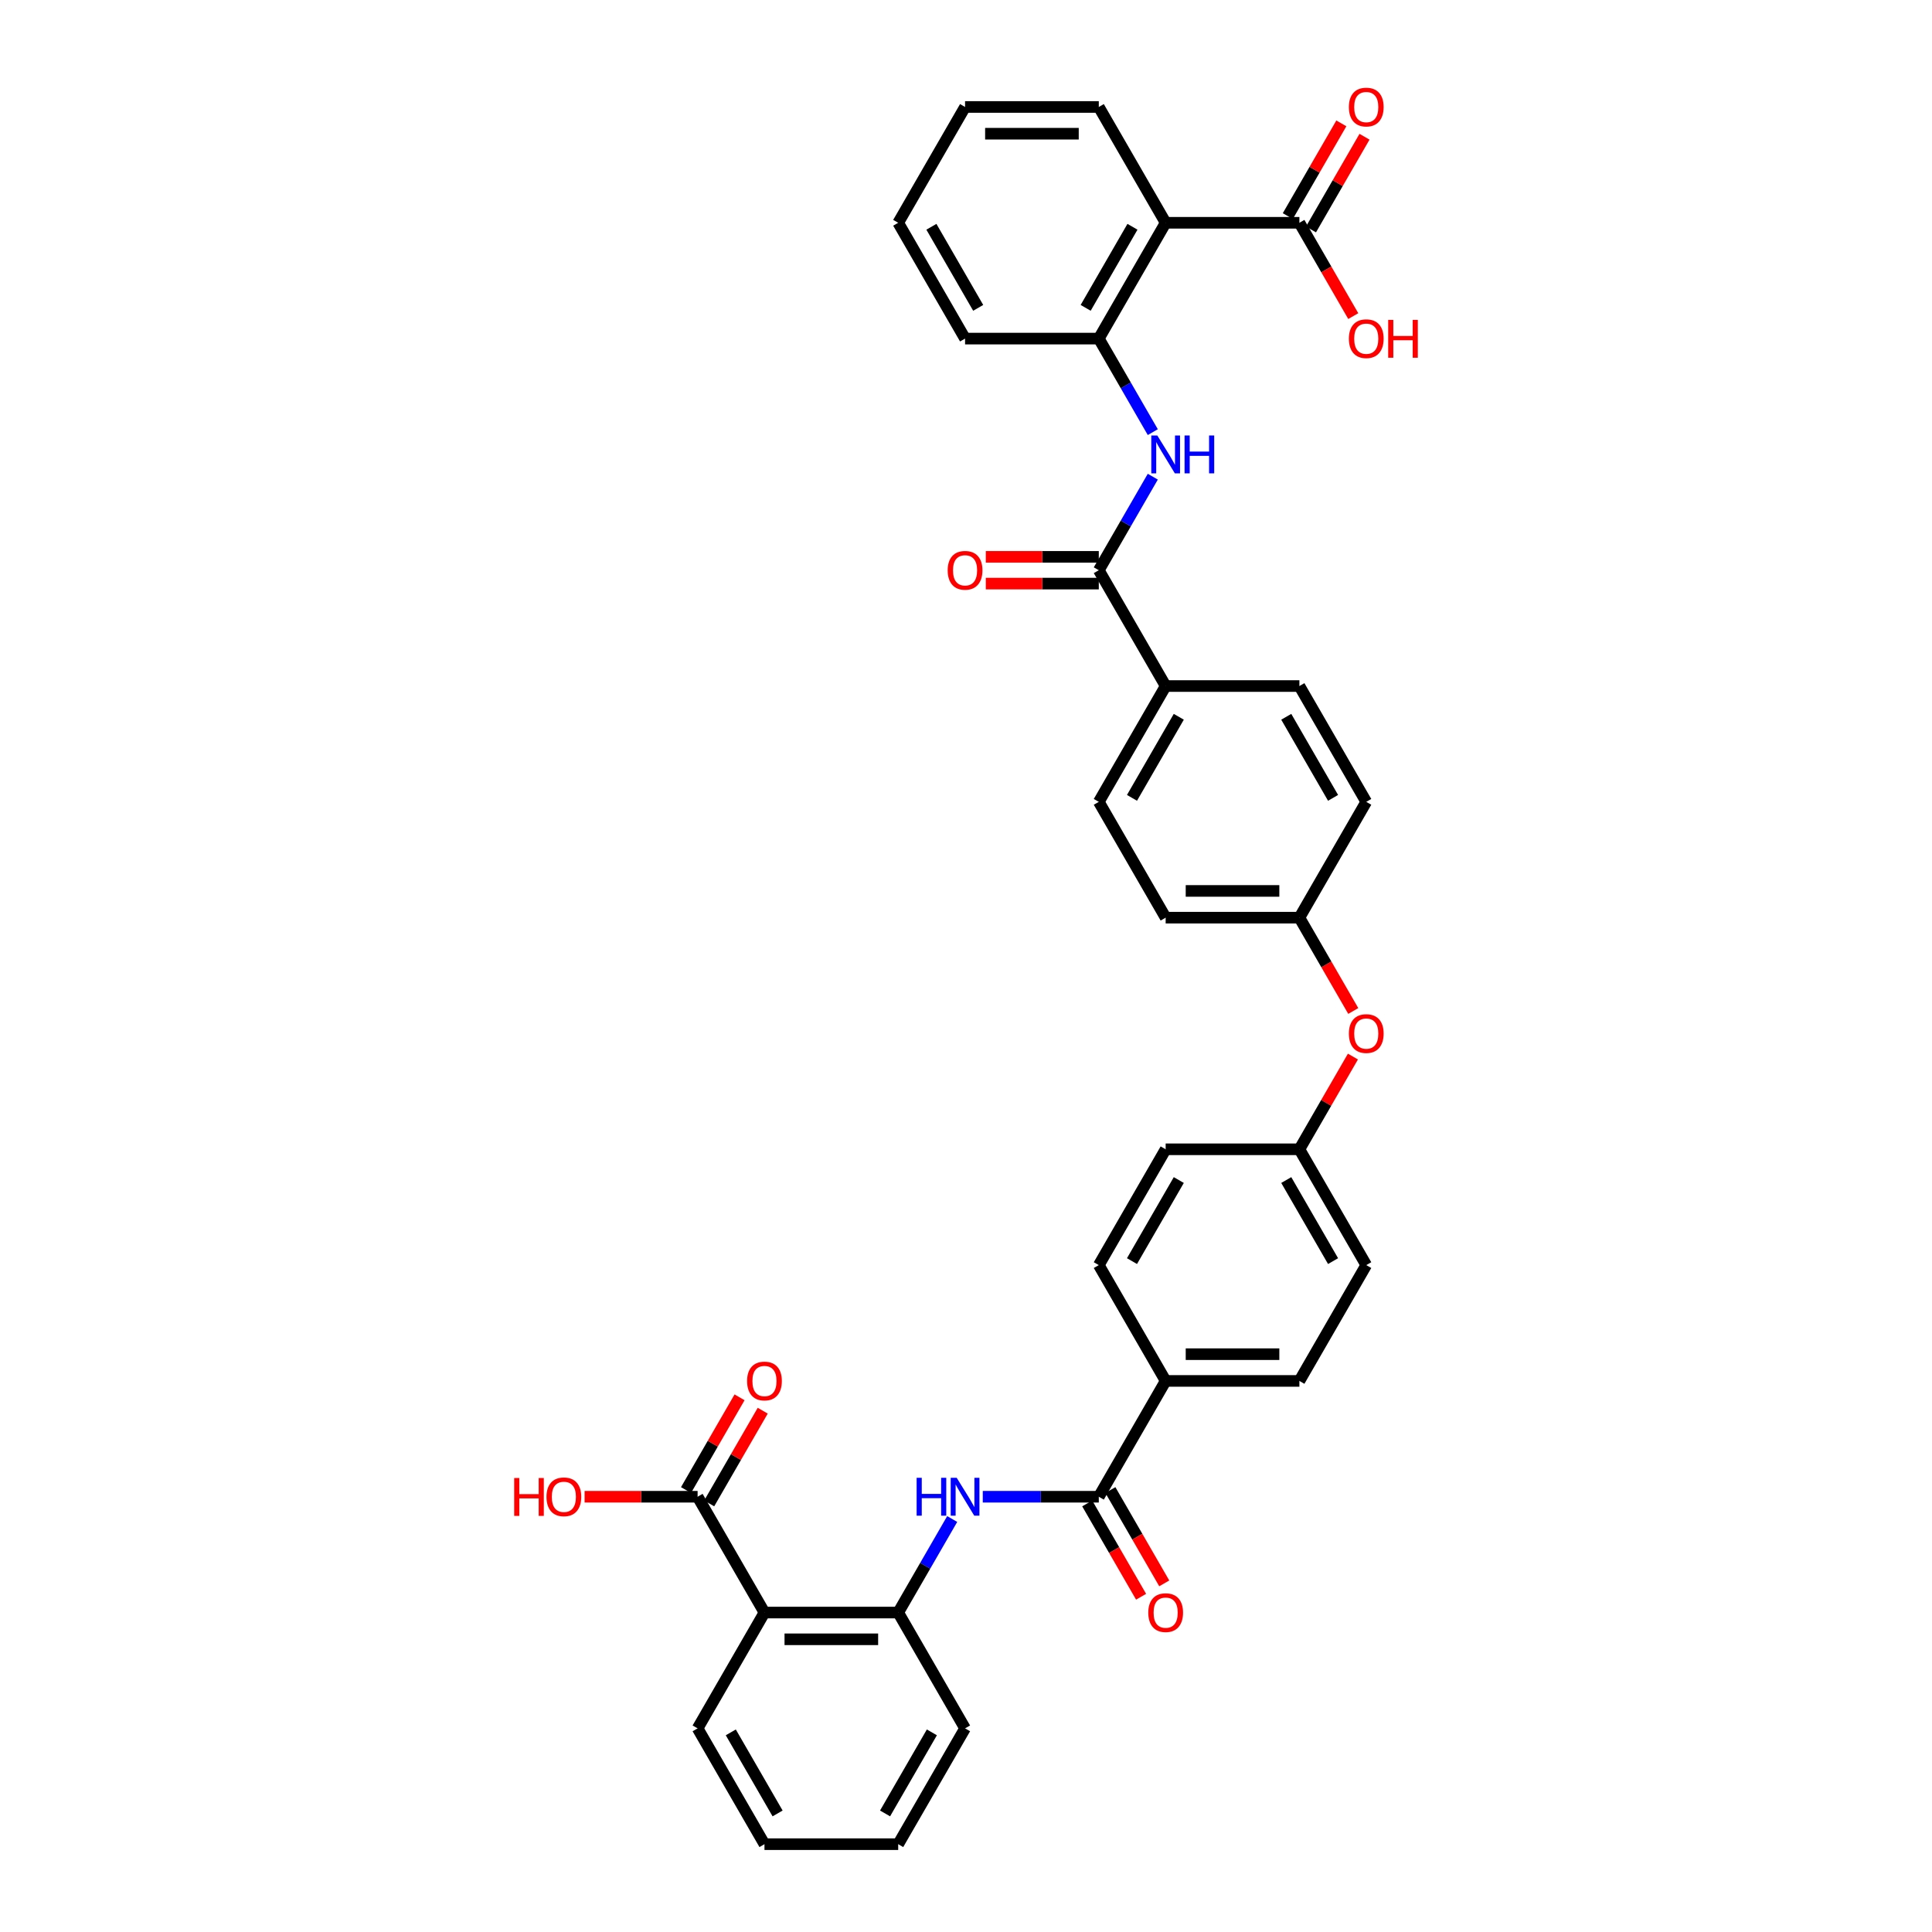 <?xml version='1.0' encoding='iso-8859-1'?>
<svg version='1.1' baseProfile='full'
              xmlns='http://www.w3.org/2000/svg'
                      xmlns:rdkit='http://www.rdkit.org/xml'
                      xmlns:xlink='http://www.w3.org/1999/xlink'
                  xml:space='preserve'
width='1000px' height='1000px' viewBox='0 0 1000 1000'>
<!-- END OF HEADER -->
<rect style='opacity:1.0;fill:#FFFFFF;stroke:none' width='1000' height='1000' x='0' y='0'> </rect>
<path class='bond-6' d='M 603.344,115.312 L 568.734,175.257' style='fill:none;fill-rule:evenodd;stroke:#000000;stroke-width:6px;stroke-linecap:butt;stroke-linejoin:miter;stroke-opacity:1' />
<path class='bond-6' d='M 586.163,117.382 L 561.937,159.344' style='fill:none;fill-rule:evenodd;stroke:#000000;stroke-width:6px;stroke-linecap:butt;stroke-linejoin:miter;stroke-opacity:1' />
<path class='bond-7' d='M 603.344,115.312 L 672.563,115.312' style='fill:none;fill-rule:evenodd;stroke:#000000;stroke-width:6px;stroke-linecap:butt;stroke-linejoin:miter;stroke-opacity:1' />
<path class='bond-29' d='M 603.344,115.312 L 568.734,55.367' style='fill:none;fill-rule:evenodd;stroke:#000000;stroke-width:6px;stroke-linecap:butt;stroke-linejoin:miter;stroke-opacity:1' />
<path class='bond-0' d='M 395.687,834.655 L 464.906,834.655' style='fill:none;fill-rule:evenodd;stroke:#000000;stroke-width:6px;stroke-linecap:butt;stroke-linejoin:miter;stroke-opacity:1' />
<path class='bond-0' d='M 406.07,848.499 L 454.523,848.499' style='fill:none;fill-rule:evenodd;stroke:#000000;stroke-width:6px;stroke-linecap:butt;stroke-linejoin:miter;stroke-opacity:1' />
<path class='bond-8' d='M 395.687,834.655 L 361.078,774.71' style='fill:none;fill-rule:evenodd;stroke:#000000;stroke-width:6px;stroke-linecap:butt;stroke-linejoin:miter;stroke-opacity:1' />
<path class='bond-28' d='M 395.687,834.655 L 361.078,894.6' style='fill:none;fill-rule:evenodd;stroke:#000000;stroke-width:6px;stroke-linecap:butt;stroke-linejoin:miter;stroke-opacity:1' />
<path class='bond-1' d='M 568.734,774.71 L 603.344,714.764' style='fill:none;fill-rule:evenodd;stroke:#000000;stroke-width:6px;stroke-linecap:butt;stroke-linejoin:miter;stroke-opacity:1' />
<path class='bond-4' d='M 568.734,774.71 L 538.707,774.71' style='fill:none;fill-rule:evenodd;stroke:#000000;stroke-width:6px;stroke-linecap:butt;stroke-linejoin:miter;stroke-opacity:1' />
<path class='bond-4' d='M 538.707,774.71 L 508.68,774.71' style='fill:none;fill-rule:evenodd;stroke:#0000FF;stroke-width:6px;stroke-linecap:butt;stroke-linejoin:miter;stroke-opacity:1' />
<path class='bond-11' d='M 562.74,778.171 L 576.684,802.322' style='fill:none;fill-rule:evenodd;stroke:#000000;stroke-width:6px;stroke-linecap:butt;stroke-linejoin:miter;stroke-opacity:1' />
<path class='bond-11' d='M 576.684,802.322 L 590.627,826.473' style='fill:none;fill-rule:evenodd;stroke:#FF0000;stroke-width:6px;stroke-linecap:butt;stroke-linejoin:miter;stroke-opacity:1' />
<path class='bond-11' d='M 574.729,771.249 L 588.673,795.4' style='fill:none;fill-rule:evenodd;stroke:#000000;stroke-width:6px;stroke-linecap:butt;stroke-linejoin:miter;stroke-opacity:1' />
<path class='bond-11' d='M 588.673,795.4 L 602.616,819.551' style='fill:none;fill-rule:evenodd;stroke:#FF0000;stroke-width:6px;stroke-linecap:butt;stroke-linejoin:miter;stroke-opacity:1' />
<path class='bond-2' d='M 568.734,295.148 L 582.71,270.941' style='fill:none;fill-rule:evenodd;stroke:#000000;stroke-width:6px;stroke-linecap:butt;stroke-linejoin:miter;stroke-opacity:1' />
<path class='bond-2' d='M 582.71,270.941 L 596.686,246.734' style='fill:none;fill-rule:evenodd;stroke:#0000FF;stroke-width:6px;stroke-linecap:butt;stroke-linejoin:miter;stroke-opacity:1' />
<path class='bond-10' d='M 568.734,295.148 L 603.344,355.093' style='fill:none;fill-rule:evenodd;stroke:#000000;stroke-width:6px;stroke-linecap:butt;stroke-linejoin:miter;stroke-opacity:1' />
<path class='bond-12' d='M 568.734,288.226 L 539.489,288.226' style='fill:none;fill-rule:evenodd;stroke:#000000;stroke-width:6px;stroke-linecap:butt;stroke-linejoin:miter;stroke-opacity:1' />
<path class='bond-12' d='M 539.489,288.226 L 510.244,288.226' style='fill:none;fill-rule:evenodd;stroke:#FF0000;stroke-width:6px;stroke-linecap:butt;stroke-linejoin:miter;stroke-opacity:1' />
<path class='bond-12' d='M 568.734,302.07 L 539.489,302.07' style='fill:none;fill-rule:evenodd;stroke:#000000;stroke-width:6px;stroke-linecap:butt;stroke-linejoin:miter;stroke-opacity:1' />
<path class='bond-12' d='M 539.489,302.07 L 510.244,302.07' style='fill:none;fill-rule:evenodd;stroke:#FF0000;stroke-width:6px;stroke-linecap:butt;stroke-linejoin:miter;stroke-opacity:1' />
<path class='bond-3' d='M 596.686,223.671 L 582.71,199.464' style='fill:none;fill-rule:evenodd;stroke:#0000FF;stroke-width:6px;stroke-linecap:butt;stroke-linejoin:miter;stroke-opacity:1' />
<path class='bond-3' d='M 582.71,199.464 L 568.734,175.257' style='fill:none;fill-rule:evenodd;stroke:#000000;stroke-width:6px;stroke-linecap:butt;stroke-linejoin:miter;stroke-opacity:1' />
<path class='bond-5' d='M 492.858,786.242 L 478.882,810.448' style='fill:none;fill-rule:evenodd;stroke:#0000FF;stroke-width:6px;stroke-linecap:butt;stroke-linejoin:miter;stroke-opacity:1' />
<path class='bond-5' d='M 478.882,810.448 L 464.906,834.655' style='fill:none;fill-rule:evenodd;stroke:#000000;stroke-width:6px;stroke-linecap:butt;stroke-linejoin:miter;stroke-opacity:1' />
<path class='bond-31' d='M 464.906,834.655 L 499.515,894.6' style='fill:none;fill-rule:evenodd;stroke:#000000;stroke-width:6px;stroke-linecap:butt;stroke-linejoin:miter;stroke-opacity:1' />
<path class='bond-30' d='M 568.734,175.257 L 499.515,175.257' style='fill:none;fill-rule:evenodd;stroke:#000000;stroke-width:6px;stroke-linecap:butt;stroke-linejoin:miter;stroke-opacity:1' />
<path class='bond-13' d='M 678.557,118.773 L 692.413,94.774' style='fill:none;fill-rule:evenodd;stroke:#000000;stroke-width:6px;stroke-linecap:butt;stroke-linejoin:miter;stroke-opacity:1' />
<path class='bond-13' d='M 692.413,94.774 L 706.269,70.775' style='fill:none;fill-rule:evenodd;stroke:#FF0000;stroke-width:6px;stroke-linecap:butt;stroke-linejoin:miter;stroke-opacity:1' />
<path class='bond-13' d='M 666.568,111.851 L 680.424,87.852' style='fill:none;fill-rule:evenodd;stroke:#000000;stroke-width:6px;stroke-linecap:butt;stroke-linejoin:miter;stroke-opacity:1' />
<path class='bond-13' d='M 680.424,87.852 L 694.28,63.853' style='fill:none;fill-rule:evenodd;stroke:#FF0000;stroke-width:6px;stroke-linecap:butt;stroke-linejoin:miter;stroke-opacity:1' />
<path class='bond-23' d='M 672.563,115.312 L 686.506,139.463' style='fill:none;fill-rule:evenodd;stroke:#000000;stroke-width:6px;stroke-linecap:butt;stroke-linejoin:miter;stroke-opacity:1' />
<path class='bond-23' d='M 686.506,139.463 L 700.45,163.615' style='fill:none;fill-rule:evenodd;stroke:#FF0000;stroke-width:6px;stroke-linecap:butt;stroke-linejoin:miter;stroke-opacity:1' />
<path class='bond-14' d='M 367.072,778.171 L 380.928,754.172' style='fill:none;fill-rule:evenodd;stroke:#000000;stroke-width:6px;stroke-linecap:butt;stroke-linejoin:miter;stroke-opacity:1' />
<path class='bond-14' d='M 380.928,754.172 L 394.784,730.173' style='fill:none;fill-rule:evenodd;stroke:#FF0000;stroke-width:6px;stroke-linecap:butt;stroke-linejoin:miter;stroke-opacity:1' />
<path class='bond-14' d='M 355.083,771.249 L 368.939,747.25' style='fill:none;fill-rule:evenodd;stroke:#000000;stroke-width:6px;stroke-linecap:butt;stroke-linejoin:miter;stroke-opacity:1' />
<path class='bond-14' d='M 368.939,747.25 L 382.795,723.251' style='fill:none;fill-rule:evenodd;stroke:#FF0000;stroke-width:6px;stroke-linecap:butt;stroke-linejoin:miter;stroke-opacity:1' />
<path class='bond-22' d='M 361.078,774.71 L 331.833,774.71' style='fill:none;fill-rule:evenodd;stroke:#000000;stroke-width:6px;stroke-linecap:butt;stroke-linejoin:miter;stroke-opacity:1' />
<path class='bond-22' d='M 331.833,774.71 L 302.588,774.71' style='fill:none;fill-rule:evenodd;stroke:#FF0000;stroke-width:6px;stroke-linecap:butt;stroke-linejoin:miter;stroke-opacity:1' />
<path class='bond-9' d='M 603.344,714.764 L 672.563,714.764' style='fill:none;fill-rule:evenodd;stroke:#000000;stroke-width:6px;stroke-linecap:butt;stroke-linejoin:miter;stroke-opacity:1' />
<path class='bond-9' d='M 613.727,700.921 L 662.18,700.921' style='fill:none;fill-rule:evenodd;stroke:#000000;stroke-width:6px;stroke-linecap:butt;stroke-linejoin:miter;stroke-opacity:1' />
<path class='bond-38' d='M 603.344,714.764 L 568.734,654.819' style='fill:none;fill-rule:evenodd;stroke:#000000;stroke-width:6px;stroke-linecap:butt;stroke-linejoin:miter;stroke-opacity:1' />
<path class='bond-16' d='M 603.344,355.093 L 568.734,415.038' style='fill:none;fill-rule:evenodd;stroke:#000000;stroke-width:6px;stroke-linecap:butt;stroke-linejoin:miter;stroke-opacity:1' />
<path class='bond-16' d='M 610.141,371.007 L 585.915,412.968' style='fill:none;fill-rule:evenodd;stroke:#000000;stroke-width:6px;stroke-linecap:butt;stroke-linejoin:miter;stroke-opacity:1' />
<path class='bond-18' d='M 603.344,355.093 L 672.563,355.093' style='fill:none;fill-rule:evenodd;stroke:#000000;stroke-width:6px;stroke-linecap:butt;stroke-linejoin:miter;stroke-opacity:1' />
<path class='bond-15' d='M 700.45,523.286 L 686.506,499.135' style='fill:none;fill-rule:evenodd;stroke:#FF0000;stroke-width:6px;stroke-linecap:butt;stroke-linejoin:miter;stroke-opacity:1' />
<path class='bond-15' d='M 686.506,499.135 L 672.563,474.983' style='fill:none;fill-rule:evenodd;stroke:#000000;stroke-width:6px;stroke-linecap:butt;stroke-linejoin:miter;stroke-opacity:1' />
<path class='bond-20' d='M 700.274,546.876 L 686.418,570.875' style='fill:none;fill-rule:evenodd;stroke:#FF0000;stroke-width:6px;stroke-linecap:butt;stroke-linejoin:miter;stroke-opacity:1' />
<path class='bond-20' d='M 686.418,570.875 L 672.563,594.874' style='fill:none;fill-rule:evenodd;stroke:#000000;stroke-width:6px;stroke-linecap:butt;stroke-linejoin:miter;stroke-opacity:1' />
<path class='bond-24' d='M 568.734,415.038 L 603.344,474.983' style='fill:none;fill-rule:evenodd;stroke:#000000;stroke-width:6px;stroke-linecap:butt;stroke-linejoin:miter;stroke-opacity:1' />
<path class='bond-17' d='M 568.734,654.819 L 603.344,594.874' style='fill:none;fill-rule:evenodd;stroke:#000000;stroke-width:6px;stroke-linecap:butt;stroke-linejoin:miter;stroke-opacity:1' />
<path class='bond-17' d='M 585.915,652.749 L 610.141,610.788' style='fill:none;fill-rule:evenodd;stroke:#000000;stroke-width:6px;stroke-linecap:butt;stroke-linejoin:miter;stroke-opacity:1' />
<path class='bond-27' d='M 672.563,355.093 L 707.172,415.038' style='fill:none;fill-rule:evenodd;stroke:#000000;stroke-width:6px;stroke-linecap:butt;stroke-linejoin:miter;stroke-opacity:1' />
<path class='bond-27' d='M 665.765,371.007 L 689.991,412.968' style='fill:none;fill-rule:evenodd;stroke:#000000;stroke-width:6px;stroke-linecap:butt;stroke-linejoin:miter;stroke-opacity:1' />
<path class='bond-19' d='M 672.563,714.764 L 707.172,654.819' style='fill:none;fill-rule:evenodd;stroke:#000000;stroke-width:6px;stroke-linecap:butt;stroke-linejoin:miter;stroke-opacity:1' />
<path class='bond-25' d='M 672.563,594.874 L 603.344,594.874' style='fill:none;fill-rule:evenodd;stroke:#000000;stroke-width:6px;stroke-linecap:butt;stroke-linejoin:miter;stroke-opacity:1' />
<path class='bond-26' d='M 672.563,594.874 L 707.172,654.819' style='fill:none;fill-rule:evenodd;stroke:#000000;stroke-width:6px;stroke-linecap:butt;stroke-linejoin:miter;stroke-opacity:1' />
<path class='bond-26' d='M 665.765,610.788 L 689.991,652.749' style='fill:none;fill-rule:evenodd;stroke:#000000;stroke-width:6px;stroke-linecap:butt;stroke-linejoin:miter;stroke-opacity:1' />
<path class='bond-21' d='M 672.563,474.983 L 707.172,415.038' style='fill:none;fill-rule:evenodd;stroke:#000000;stroke-width:6px;stroke-linecap:butt;stroke-linejoin:miter;stroke-opacity:1' />
<path class='bond-37' d='M 672.563,474.983 L 603.344,474.983' style='fill:none;fill-rule:evenodd;stroke:#000000;stroke-width:6px;stroke-linecap:butt;stroke-linejoin:miter;stroke-opacity:1' />
<path class='bond-37' d='M 662.18,461.14 L 613.727,461.14' style='fill:none;fill-rule:evenodd;stroke:#000000;stroke-width:6px;stroke-linecap:butt;stroke-linejoin:miter;stroke-opacity:1' />
<path class='bond-39' d='M 361.078,894.6 L 395.687,954.545' style='fill:none;fill-rule:evenodd;stroke:#000000;stroke-width:6px;stroke-linecap:butt;stroke-linejoin:miter;stroke-opacity:1' />
<path class='bond-39' d='M 378.258,896.67 L 402.485,938.632' style='fill:none;fill-rule:evenodd;stroke:#000000;stroke-width:6px;stroke-linecap:butt;stroke-linejoin:miter;stroke-opacity:1' />
<path class='bond-33' d='M 568.734,55.367 L 499.515,55.367' style='fill:none;fill-rule:evenodd;stroke:#000000;stroke-width:6px;stroke-linecap:butt;stroke-linejoin:miter;stroke-opacity:1' />
<path class='bond-33' d='M 558.351,69.21 L 509.898,69.21' style='fill:none;fill-rule:evenodd;stroke:#000000;stroke-width:6px;stroke-linecap:butt;stroke-linejoin:miter;stroke-opacity:1' />
<path class='bond-36' d='M 499.515,175.257 L 464.906,115.312' style='fill:none;fill-rule:evenodd;stroke:#000000;stroke-width:6px;stroke-linecap:butt;stroke-linejoin:miter;stroke-opacity:1' />
<path class='bond-36' d='M 506.313,159.344 L 482.087,117.382' style='fill:none;fill-rule:evenodd;stroke:#000000;stroke-width:6px;stroke-linecap:butt;stroke-linejoin:miter;stroke-opacity:1' />
<path class='bond-35' d='M 499.515,894.6 L 464.906,954.545' style='fill:none;fill-rule:evenodd;stroke:#000000;stroke-width:6px;stroke-linecap:butt;stroke-linejoin:miter;stroke-opacity:1' />
<path class='bond-35' d='M 482.335,896.67 L 458.108,938.632' style='fill:none;fill-rule:evenodd;stroke:#000000;stroke-width:6px;stroke-linecap:butt;stroke-linejoin:miter;stroke-opacity:1' />
<path class='bond-32' d='M 395.687,954.545 L 464.906,954.545' style='fill:none;fill-rule:evenodd;stroke:#000000;stroke-width:6px;stroke-linecap:butt;stroke-linejoin:miter;stroke-opacity:1' />
<path class='bond-34' d='M 499.515,55.367 L 464.906,115.312' style='fill:none;fill-rule:evenodd;stroke:#000000;stroke-width:6px;stroke-linecap:butt;stroke-linejoin:miter;stroke-opacity:1' />
<path  class='atom-4' d='M 599.011 225.401
L 605.434 235.784
Q 606.071 236.808, 607.095 238.663
Q 608.12 240.518, 608.175 240.629
L 608.175 225.401
L 610.778 225.401
L 610.778 245.004
L 608.092 245.004
L 601.198 233.652
Q 600.395 232.323, 599.537 230.8
Q 598.706 229.277, 598.457 228.807
L 598.457 245.004
L 595.91 245.004
L 595.91 225.401
L 599.011 225.401
' fill='#0000FF'/>
<path  class='atom-4' d='M 613.131 225.401
L 615.789 225.401
L 615.789 233.735
L 625.812 233.735
L 625.812 225.401
L 628.47 225.401
L 628.47 245.004
L 625.812 245.004
L 625.812 235.95
L 615.789 235.95
L 615.789 245.004
L 613.131 245.004
L 613.131 225.401
' fill='#0000FF'/>
<path  class='atom-5' d='M 474.444 764.908
L 477.102 764.908
L 477.102 773.242
L 487.125 773.242
L 487.125 764.908
L 489.783 764.908
L 489.783 784.511
L 487.125 784.511
L 487.125 775.457
L 477.102 775.457
L 477.102 784.511
L 474.444 784.511
L 474.444 764.908
' fill='#0000FF'/>
<path  class='atom-5' d='M 495.182 764.908
L 501.606 775.291
Q 502.243 776.316, 503.267 778.171
Q 504.292 780.026, 504.347 780.136
L 504.347 764.908
L 506.95 764.908
L 506.95 784.511
L 504.264 784.511
L 497.37 773.159
Q 496.567 771.83, 495.708 770.307
Q 494.878 768.785, 494.629 768.314
L 494.629 784.511
L 492.081 784.511
L 492.081 764.908
L 495.182 764.908
' fill='#0000FF'/>
<path  class='atom-12' d='M 594.345 834.71
Q 594.345 830.003, 596.671 827.373
Q 598.997 824.743, 603.344 824.743
Q 607.691 824.743, 610.016 827.373
Q 612.342 830.003, 612.342 834.71
Q 612.342 839.473, 609.989 842.186
Q 607.635 844.872, 603.344 844.872
Q 599.024 844.872, 596.671 842.186
Q 594.345 839.5, 594.345 834.71
M 603.344 842.657
Q 606.334 842.657, 607.94 840.663
Q 609.573 838.642, 609.573 834.71
Q 609.573 830.862, 607.94 828.924
Q 606.334 826.958, 603.344 826.958
Q 600.353 826.958, 598.72 828.896
Q 597.114 830.834, 597.114 834.71
Q 597.114 838.67, 598.72 840.663
Q 600.353 842.657, 603.344 842.657
' fill='#FF0000'/>
<path  class='atom-13' d='M 490.517 295.203
Q 490.517 290.496, 492.843 287.866
Q 495.169 285.236, 499.515 285.236
Q 503.862 285.236, 506.188 287.866
Q 508.514 290.496, 508.514 295.203
Q 508.514 299.965, 506.16 302.679
Q 503.807 305.364, 499.515 305.364
Q 495.196 305.364, 492.843 302.679
Q 490.517 299.993, 490.517 295.203
M 499.515 303.149
Q 502.506 303.149, 504.112 301.156
Q 505.745 299.135, 505.745 295.203
Q 505.745 291.354, 504.112 289.416
Q 502.506 287.451, 499.515 287.451
Q 496.525 287.451, 494.892 289.389
Q 493.286 291.327, 493.286 295.203
Q 493.286 299.162, 494.892 301.156
Q 496.525 303.149, 499.515 303.149
' fill='#FF0000'/>
<path  class='atom-14' d='M 698.173 55.422
Q 698.173 50.715, 700.499 48.085
Q 702.825 45.455, 707.172 45.455
Q 711.519 45.455, 713.845 48.085
Q 716.17 50.715, 716.17 55.422
Q 716.17 60.184, 713.817 62.898
Q 711.463 65.583, 707.172 65.583
Q 702.853 65.583, 700.499 62.898
Q 698.173 60.212, 698.173 55.422
M 707.172 63.368
Q 710.162 63.368, 711.768 61.375
Q 713.402 59.354, 713.402 55.422
Q 713.402 51.574, 711.768 49.635
Q 710.162 47.669, 707.172 47.669
Q 704.182 47.669, 702.548 49.608
Q 700.942 51.546, 700.942 55.422
Q 700.942 59.381, 702.548 61.375
Q 704.182 63.368, 707.172 63.368
' fill='#FF0000'/>
<path  class='atom-15' d='M 386.689 714.82
Q 386.689 710.113, 389.015 707.483
Q 391.34 704.852, 395.687 704.852
Q 400.034 704.852, 402.36 707.483
Q 404.686 710.113, 404.686 714.82
Q 404.686 719.582, 402.332 722.295
Q 399.979 724.981, 395.687 724.981
Q 391.368 724.981, 389.015 722.295
Q 386.689 719.61, 386.689 714.82
M 395.687 722.766
Q 398.677 722.766, 400.283 720.773
Q 401.917 718.751, 401.917 714.82
Q 401.917 710.971, 400.283 709.033
Q 398.677 707.067, 395.687 707.067
Q 392.697 707.067, 391.063 709.005
Q 389.458 710.944, 389.458 714.82
Q 389.458 718.779, 391.063 720.773
Q 392.697 722.766, 395.687 722.766
' fill='#FF0000'/>
<path  class='atom-16' d='M 698.173 534.984
Q 698.173 530.277, 700.499 527.647
Q 702.825 525.017, 707.172 525.017
Q 711.519 525.017, 713.845 527.647
Q 716.17 530.277, 716.17 534.984
Q 716.17 539.746, 713.817 542.46
Q 711.463 545.145, 707.172 545.145
Q 702.853 545.145, 700.499 542.46
Q 698.173 539.774, 698.173 534.984
M 707.172 542.93
Q 710.162 542.93, 711.768 540.937
Q 713.402 538.916, 713.402 534.984
Q 713.402 531.136, 711.768 529.197
Q 710.162 527.232, 707.172 527.232
Q 704.182 527.232, 702.548 529.17
Q 700.942 531.108, 700.942 534.984
Q 700.942 538.943, 702.548 540.937
Q 704.182 542.93, 707.172 542.93
' fill='#FF0000'/>
<path  class='atom-23' d='M 266.137 765.019
L 268.795 765.019
L 268.795 773.353
L 278.818 773.353
L 278.818 765.019
L 281.476 765.019
L 281.476 784.622
L 278.818 784.622
L 278.818 775.568
L 268.795 775.568
L 268.795 784.622
L 266.137 784.622
L 266.137 765.019
' fill='#FF0000'/>
<path  class='atom-23' d='M 282.861 774.765
Q 282.861 770.058, 285.186 767.428
Q 287.512 764.798, 291.859 764.798
Q 296.206 764.798, 298.532 767.428
Q 300.857 770.058, 300.857 774.765
Q 300.857 779.527, 298.504 782.241
Q 296.151 784.926, 291.859 784.926
Q 287.54 784.926, 285.186 782.241
Q 282.861 779.555, 282.861 774.765
M 291.859 782.711
Q 294.849 782.711, 296.455 780.718
Q 298.089 778.697, 298.089 774.765
Q 298.089 770.917, 296.455 768.978
Q 294.849 767.013, 291.859 767.013
Q 288.869 767.013, 287.235 768.951
Q 285.629 770.889, 285.629 774.765
Q 285.629 778.724, 287.235 780.718
Q 288.869 782.711, 291.859 782.711
' fill='#FF0000'/>
<path  class='atom-24' d='M 698.173 175.313
Q 698.173 170.606, 700.499 167.975
Q 702.825 165.345, 707.172 165.345
Q 711.519 165.345, 713.845 167.975
Q 716.17 170.606, 716.17 175.313
Q 716.17 180.075, 713.817 182.788
Q 711.463 185.474, 707.172 185.474
Q 702.853 185.474, 700.499 182.788
Q 698.173 180.103, 698.173 175.313
M 707.172 183.259
Q 710.162 183.259, 711.768 181.265
Q 713.402 179.244, 713.402 175.313
Q 713.402 171.464, 711.768 169.526
Q 710.162 167.56, 707.172 167.56
Q 704.182 167.56, 702.548 169.498
Q 700.942 171.436, 700.942 175.313
Q 700.942 179.272, 702.548 181.265
Q 704.182 183.259, 707.172 183.259
' fill='#FF0000'/>
<path  class='atom-24' d='M 718.524 165.567
L 721.182 165.567
L 721.182 173.9
L 731.205 173.9
L 731.205 165.567
L 733.863 165.567
L 733.863 185.169
L 731.205 185.169
L 731.205 176.115
L 721.182 176.115
L 721.182 185.169
L 718.524 185.169
L 718.524 165.567
' fill='#FF0000'/>
</svg>
